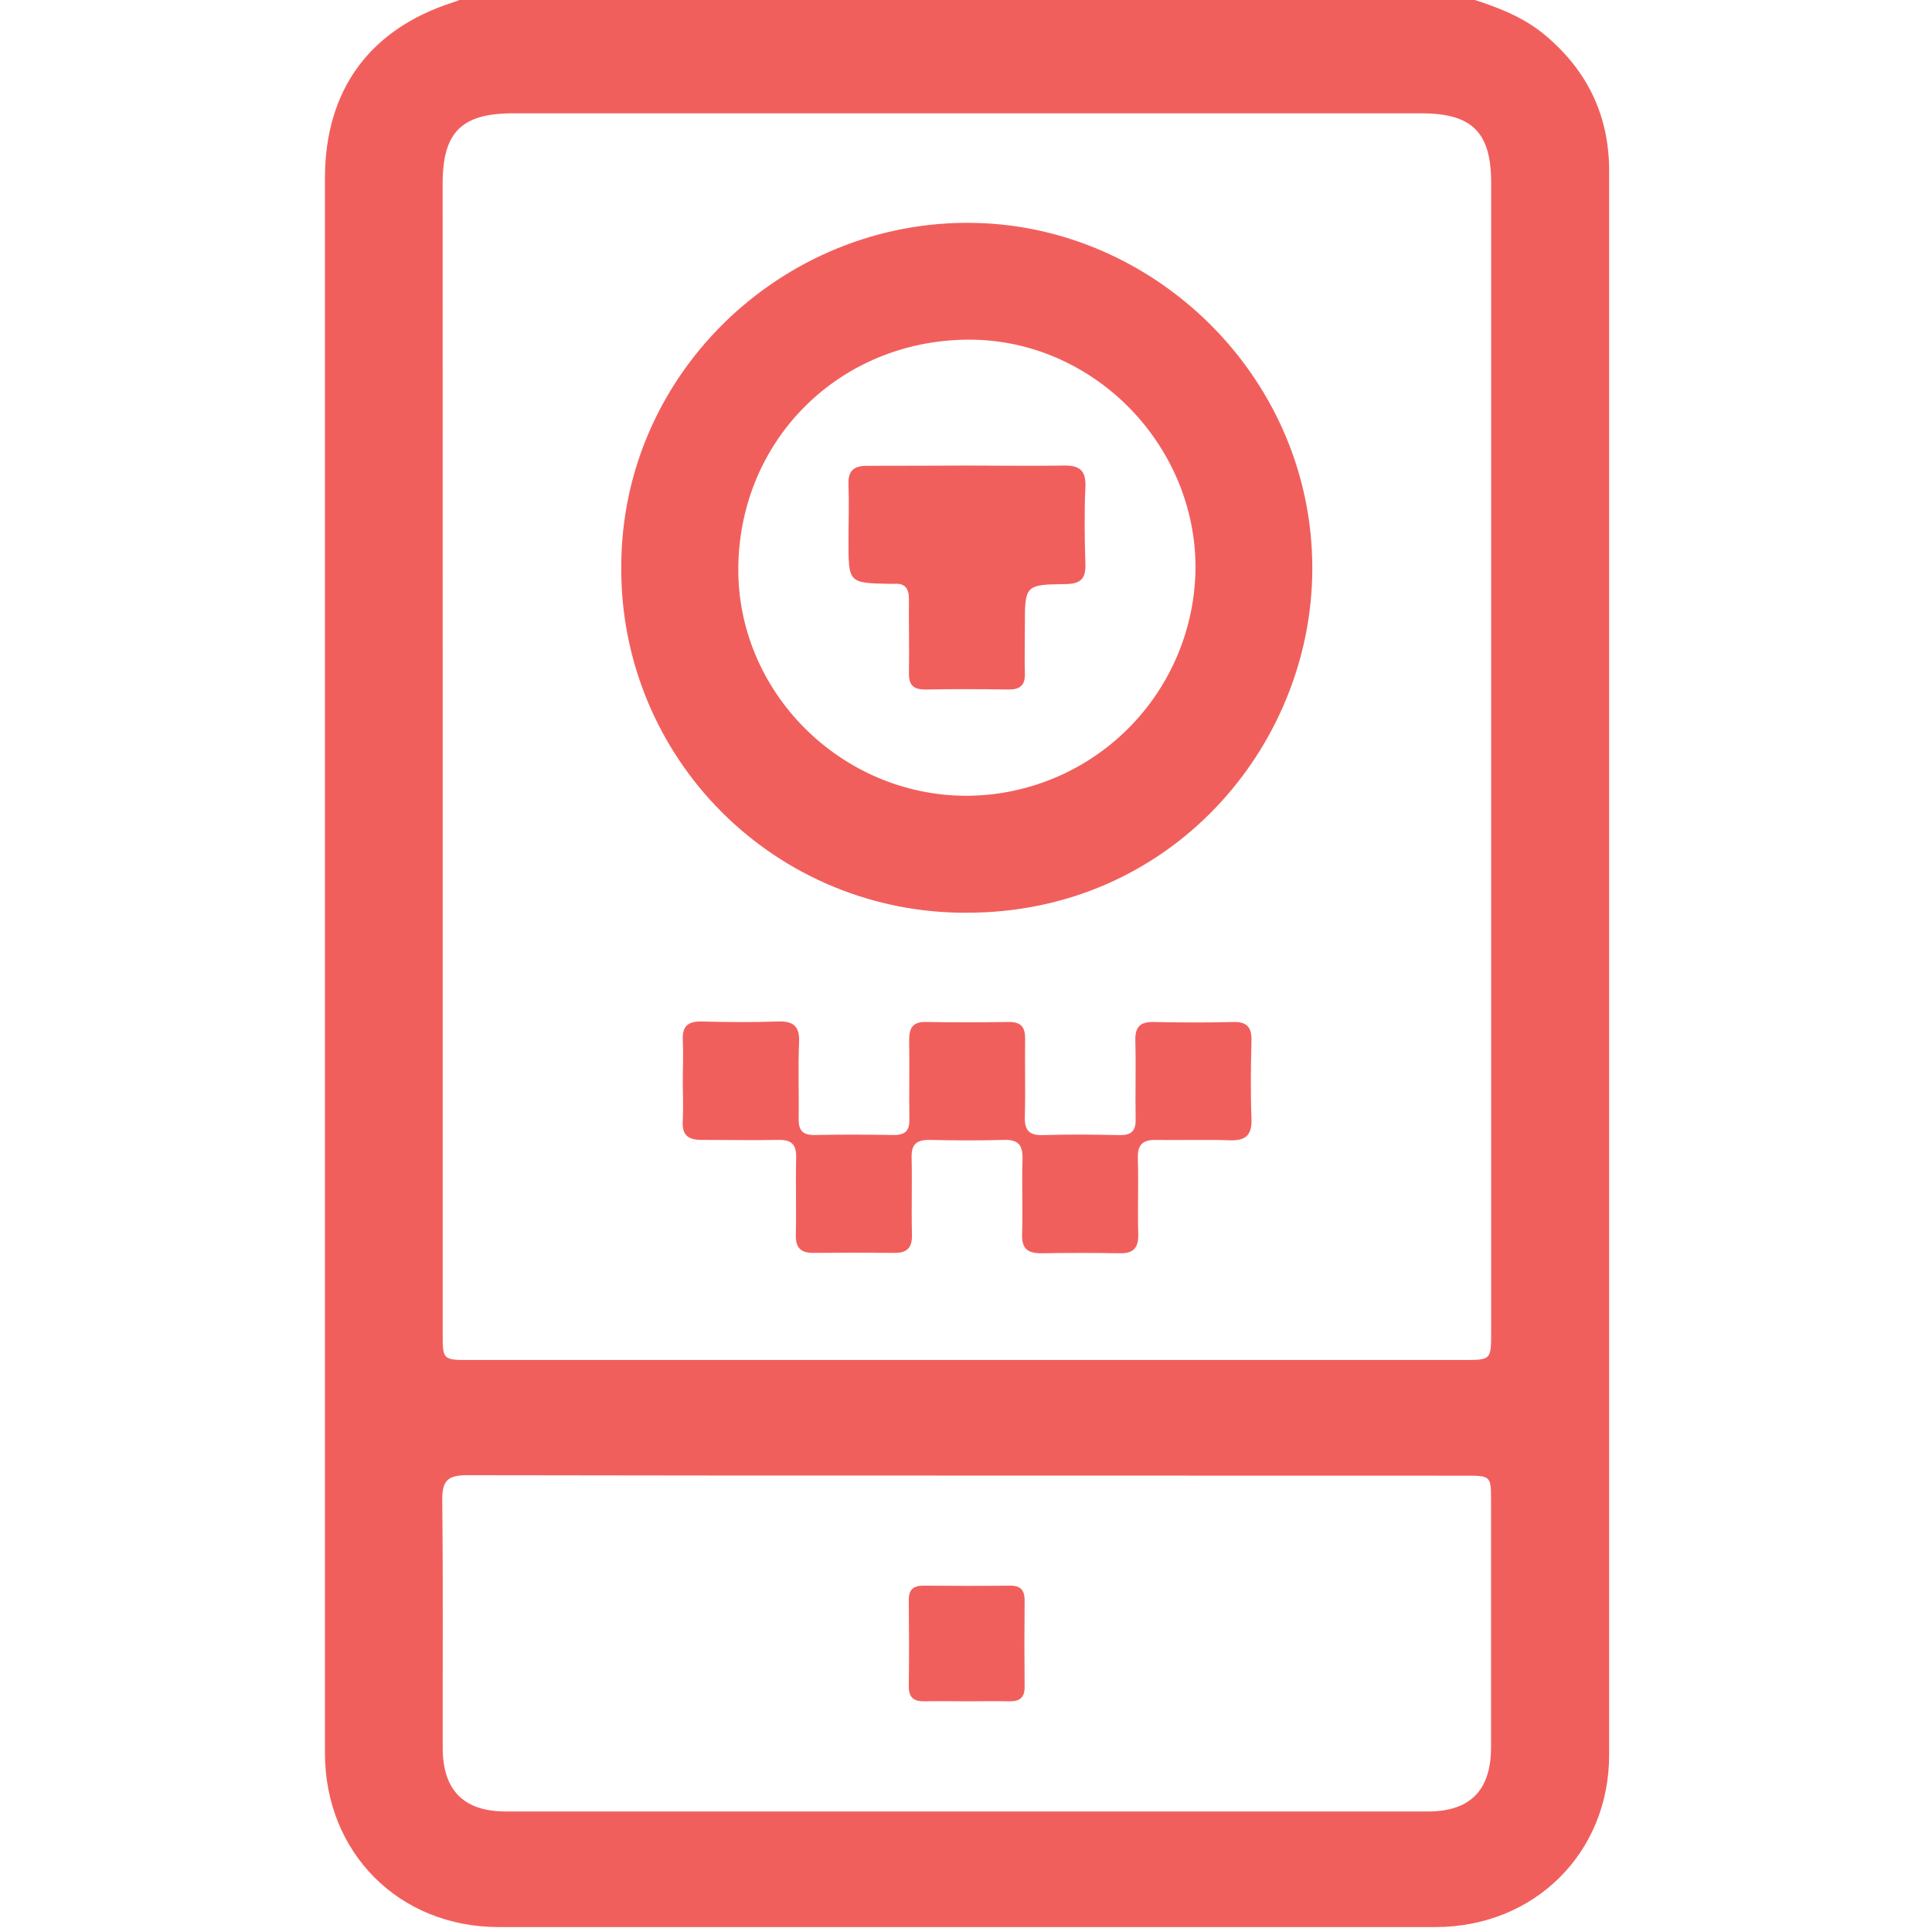 <svg width="513" height="512" viewBox="0 0 513 512" fill="none" xmlns="http://www.w3.org/2000/svg">
<g clip-path="url(#clip0_582_3305)">
<g clip-path="url(#clip1_582_3305)">
<path d="M390.907 -0.235C397.929 2.008 404.751 4.638 410.465 9.497C421.518 18.842 427.272 30.763 427.272 45.341C427.272 185.566 427.272 325.786 427.272 466.002C427.272 492.061 407.394 511.712 381.176 511.725C298.247 511.725 215.319 511.725 132.391 511.725C105.972 511.725 86.295 492.007 86.281 465.495C86.281 326.116 86.281 186.732 86.281 47.343C86.281 23.928 98.122 7.735 120.31 0.619C121.097 0.379 121.858 0.032 122.632 -0.262L390.907 -0.235ZM117.546 200.637V353.999C117.546 361.141 117.546 361.141 124.728 361.141H388.531C395.927 361.141 395.94 361.141 395.94 353.718V48.478C395.94 35.128 390.854 30.109 377.491 30.095H136.222C122.539 30.095 117.533 35.102 117.533 48.785L117.546 200.637ZM256.743 391.831C212.529 391.831 168.315 391.832 124.101 391.738C119.188 391.738 117.426 392.9 117.426 398.106C117.68 420.079 117.506 442.066 117.546 464.04C117.546 475.374 123.046 481.021 134.353 481.034C215.947 481.034 297.531 481.034 379.106 481.034C390.413 481.034 395.887 475.374 395.914 464.04C395.914 442.227 395.914 420.422 395.914 398.627C395.914 391.872 395.914 391.858 388.852 391.858L256.743 391.831Z" fill="#F15F5C"/>
<path d="M164.963 150.656C164.882 98.085 209.751 56.807 261.214 59.277C308.472 61.533 348.614 101.489 348.454 151.176C348.307 198.381 310.661 242.568 256.435 242.368C244.391 242.409 232.458 240.063 221.326 235.465C210.194 230.868 200.083 224.11 191.578 215.582C183.073 207.055 176.342 196.926 171.773 185.782C167.205 174.638 164.89 162.7 164.963 150.656ZM256.541 211.317C272.636 211.289 288.068 204.902 299.475 193.547C310.882 182.193 317.34 166.79 317.443 150.696C317.443 117.789 289.969 89.915 256.862 90.195C223.007 90.489 196.575 116.547 196.041 150.375C195.56 183.683 223.274 211.276 256.581 211.317H256.541Z" fill="#F15F5C"/>
<path d="M181.302 287.116C181.302 283.458 181.476 279.787 181.302 276.13C181.129 272.472 182.758 271.163 186.335 271.257C193.01 271.417 199.685 271.497 206.36 271.257C210.632 271.083 212.394 272.418 212.18 276.917C211.873 283.592 212.18 290.267 212.06 296.942C211.993 300.119 213.075 301.467 216.385 301.4C223.381 301.254 230.389 301.28 237.384 301.4C240.428 301.4 241.523 300.199 241.469 297.235C241.349 290.24 241.536 283.258 241.403 276.263C241.403 273.019 242.297 271.297 245.901 271.377C253.23 271.524 260.586 271.497 267.915 271.377C271.212 271.377 272.254 272.859 272.2 275.943C272.094 282.764 272.32 289.599 272.12 296.408C272.013 299.999 273.108 301.547 276.926 301.427C283.748 301.2 290.596 301.28 297.431 301.427C300.435 301.427 301.596 300.279 301.543 297.289C301.423 290.307 301.65 283.312 301.463 276.316C301.369 272.619 302.798 271.297 306.442 271.39C313.451 271.551 320.459 271.564 327.455 271.39C331.219 271.284 332.394 272.899 332.301 276.463C332.127 283.272 332.034 290.107 332.301 296.928C332.487 301.24 330.966 302.949 326.614 302.802C320.126 302.575 313.611 302.802 307.11 302.709C303.492 302.615 302.01 303.87 302.13 307.621C302.344 314.296 302.05 320.971 302.237 327.646C302.331 331.224 301.116 332.866 297.405 332.799C290.409 332.679 283.401 332.692 276.392 332.799C272.841 332.799 271.279 331.544 271.399 327.806C271.6 321.131 271.306 314.456 271.506 307.782C271.6 304.204 270.478 302.589 266.687 302.695C260.012 302.882 253.337 302.856 246.662 302.695C243.178 302.695 241.977 304.03 242.057 307.461C242.217 314.283 241.977 321.104 242.15 327.926C242.23 331.37 240.815 332.745 237.464 332.705C230.291 332.625 223.118 332.625 215.945 332.705C212.541 332.705 211.232 331.277 211.312 327.873C211.486 321.051 211.232 314.229 211.406 307.408C211.499 303.95 210.178 302.629 206.747 302.695C199.912 302.829 193.077 302.695 186.242 302.695C182.651 302.695 181.049 301.36 181.289 297.663C181.476 294.098 181.302 290.601 181.302 287.116Z" fill="#F15F5C"/>
<path d="M257.071 451.771C253.24 451.771 249.409 451.691 245.577 451.771C242.734 451.851 241.265 450.877 241.305 447.766C241.412 440.117 241.386 432.468 241.305 424.818C241.305 422.002 242.64 421.04 245.31 421.067C252.973 421.134 260.636 421.147 268.299 421.067C271.129 421.067 272.09 422.402 272.063 425.072C271.992 432.726 271.992 440.371 272.063 448.007C272.063 450.837 270.728 451.825 268.058 451.771C264.454 451.704 260.796 451.758 257.071 451.771Z" fill="#F15F5C"/>
<path d="M256.82 123.626C265.324 123.626 273.827 123.759 282.331 123.626C286.496 123.532 288.419 124.774 288.205 129.3C287.898 136.108 287.978 142.943 288.205 149.765C288.325 153.596 287.017 155.024 283.065 155.104C272.132 155.225 272.132 155.371 272.132 166.291C272.132 170.457 272.012 174.622 272.132 178.773C272.252 182.044 270.797 183.152 267.66 183.099C260.331 182.979 252.975 182.965 245.66 183.099C242.349 183.099 241.281 181.764 241.348 178.613C241.468 172.125 241.281 165.624 241.348 159.149C241.348 156.146 240.24 154.784 237.236 155.038C236.902 155.038 236.569 155.038 236.235 155.038C225.301 154.811 225.301 154.811 225.301 143.65C225.301 138.658 225.475 133.665 225.301 128.672C225.128 124.921 226.783 123.666 230.308 123.693C239.145 123.706 247.982 123.639 256.82 123.626Z" fill="#F15F5C"/>
</g>
</g>
<defs>
<clipPath id="clip0_582_3305">
<rect width="512" height="512" fill="white" transform="translate(0.5)"/>
</clipPath>
<clipPath id="clip1_582_3305">
<rect width="341.057" height="512" fill="white" transform="translate(86.211 -0.234)"/>
</clipPath>
</defs>
</svg>
